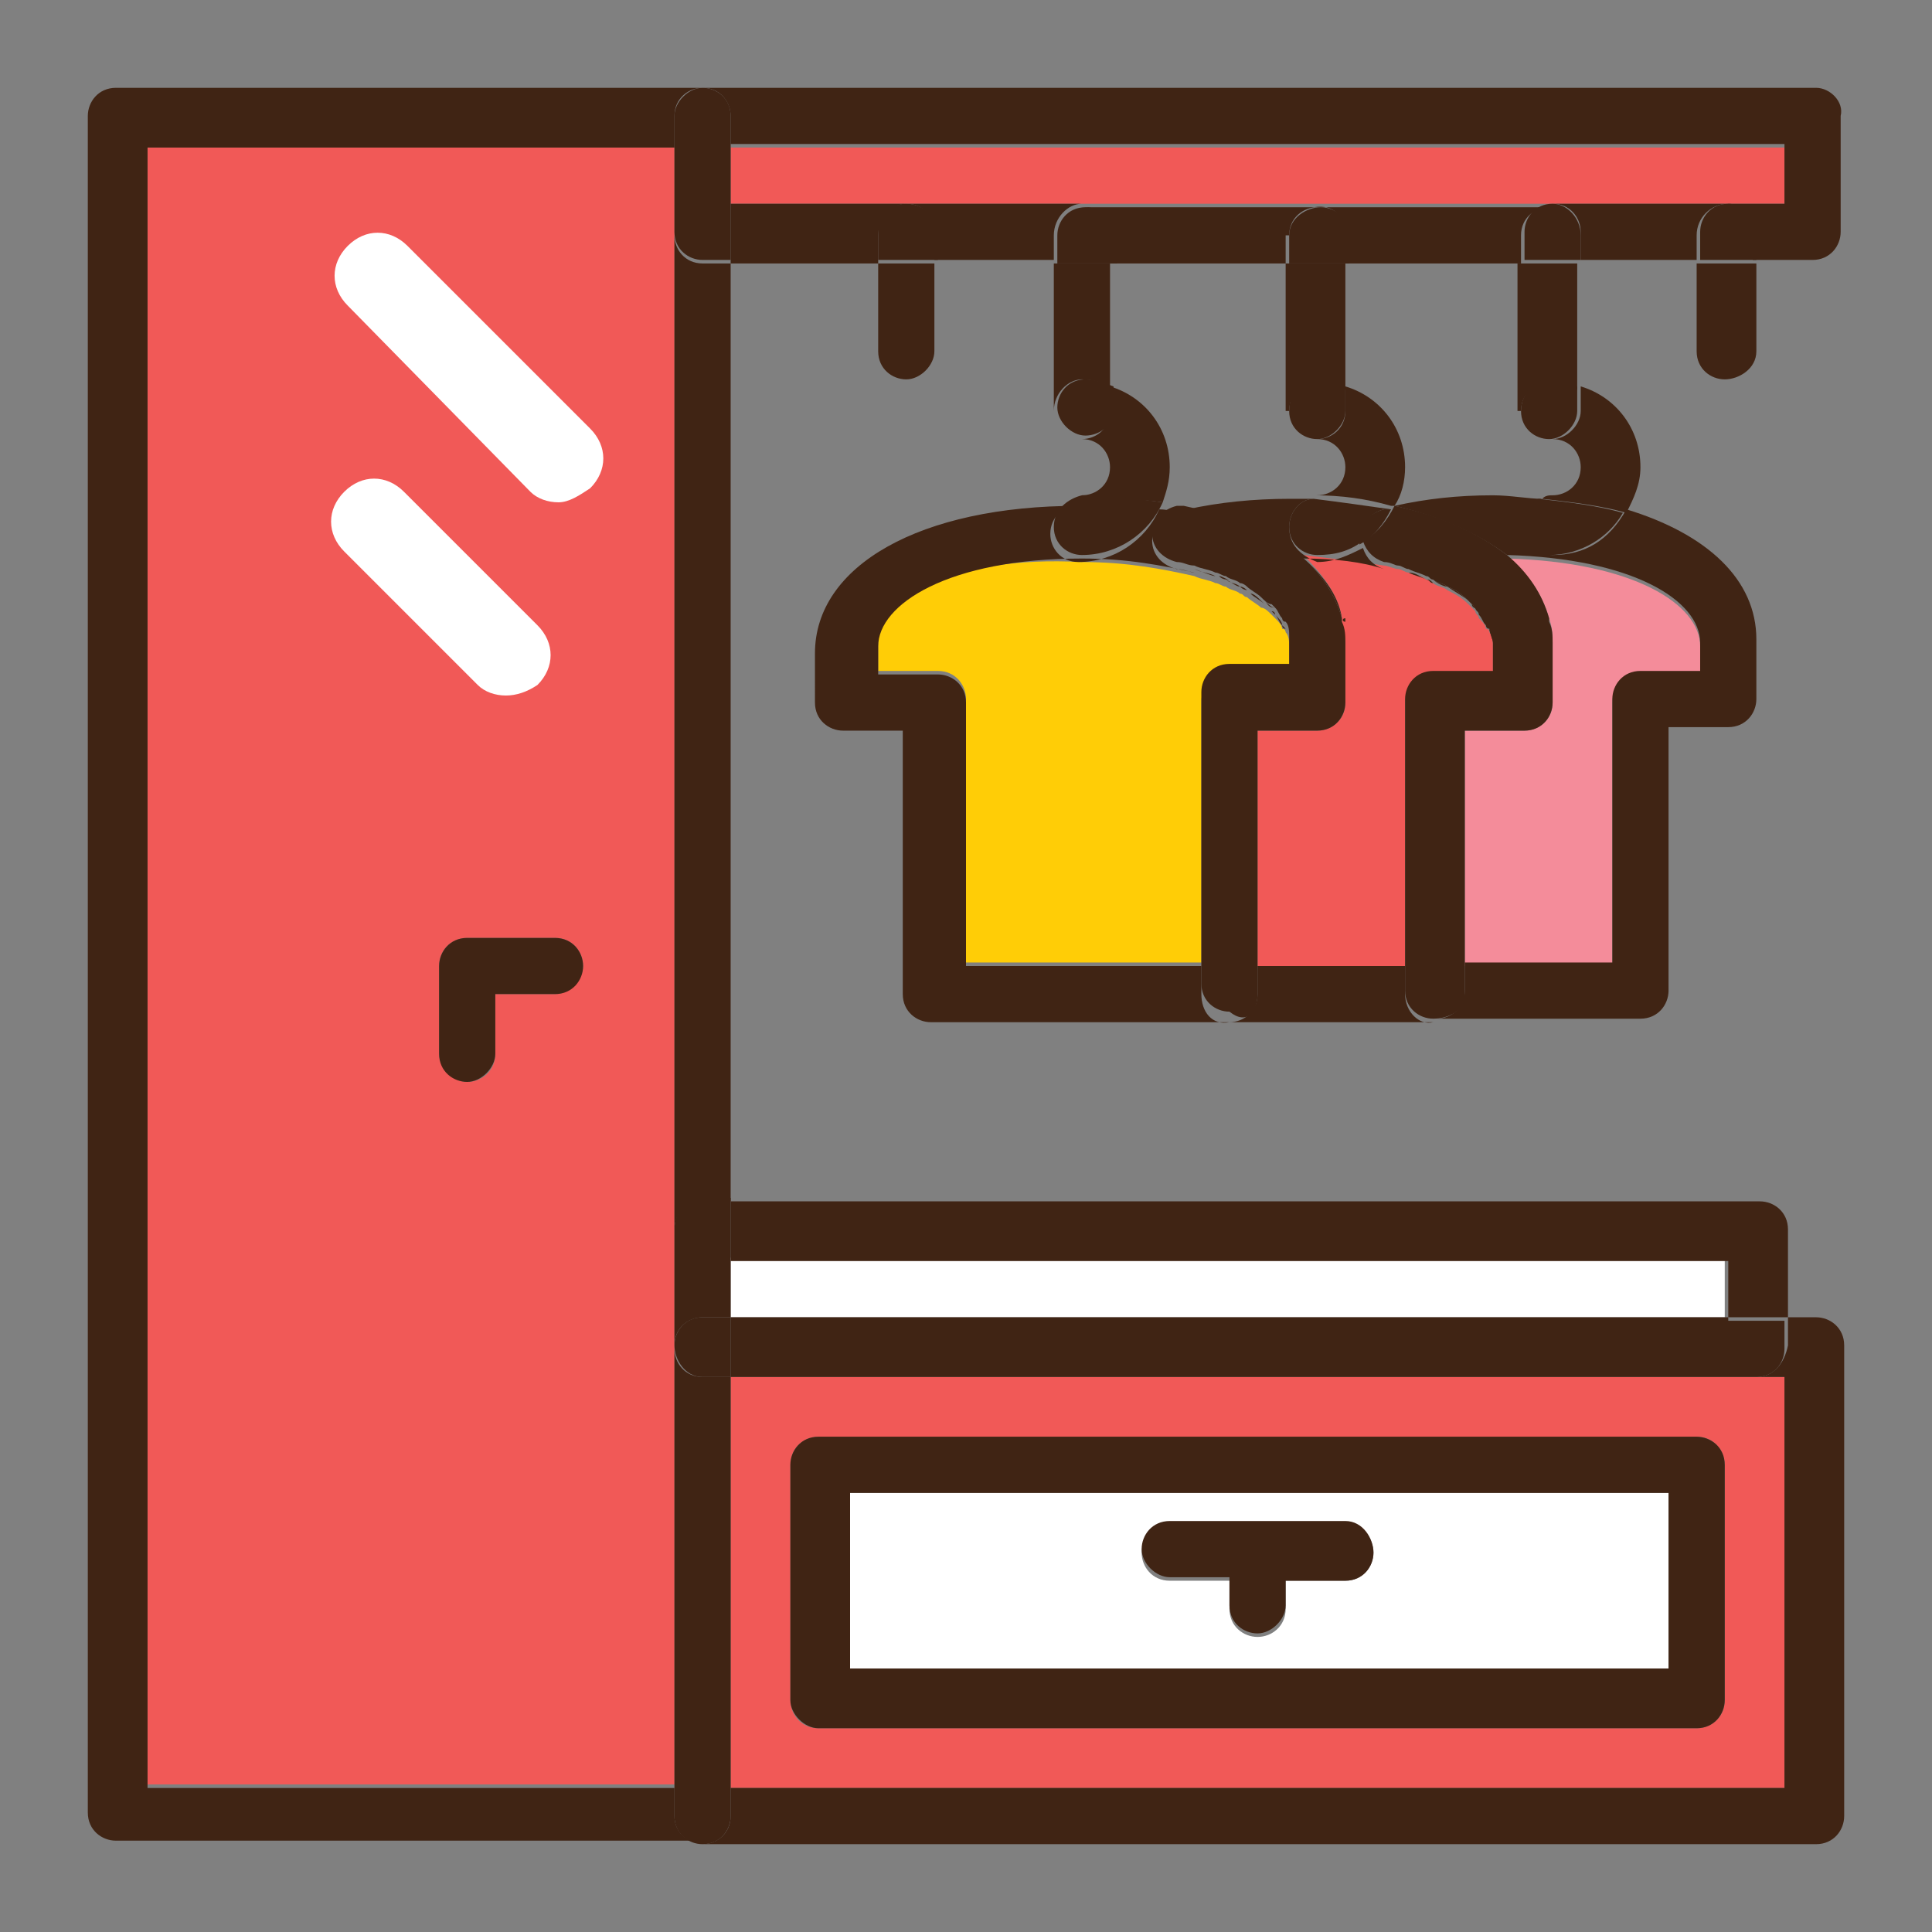 <?xml version="1.0" encoding="utf-8"?>
<!-- Generator: Adobe Illustrator 23.0.6, SVG Export Plug-In . SVG Version: 6.00 Build 0)  -->
<svg version="1.1" id="Layer_1" xmlns="http://www.w3.org/2000/svg" xmlns:xlink="http://www.w3.org/1999/xlink" x="0px" y="0px"
	 viewBox="0 0 55 55" style="enable-background:new 0 0 55 55;" xml:space="preserve">
<rect x="0" y="0" width="55" height="55" fill="#808080" stroke="none"/>
<style type="text/css">
	.st0{fill:#FFFFFF;}
	.st1{fill:#F15957;}
	.st2{fill:#F48C9A;}
	.st3{fill:#FFCD06;}
	.st4{fill:#402414;}
</style>
<g>
	<path class="st0" d="M47.5,42.5H24.2v5h23.3V42.5z M38.3,45h-1.7v0.8c0,0.5-0.4,0.8-0.8,0.8S35,46.3,35,45.8V45h-1.7
		c-0.5,0-0.8-0.4-0.8-0.8s0.4-0.8,0.8-0.8h2.5h2.5c0.5,0,0.8,0.4,0.8,0.8S38.8,45,38.3,45z"/>
	<polygon class="st1" points="25.8,5.8 30.8,5.8 37.5,5.8 44.2,5.8 49.2,5.8 50.8,5.8 50.8,4.2 20.8,4.2 20.8,5.8 	"/>
	<path class="st1" d="M50.8,50.8V39.2h-30v11.7H50.8z M22.5,41.7c0-0.5,0.4-0.8,0.8-0.8h25c0.5,0,0.8,0.4,0.8,0.8v6.7
		c0,0.5-0.4,0.8-0.8,0.8h-25c-0.5,0-0.8-0.4-0.8-0.8V41.7z"/>
	<path class="st1" d="M4.2,50.8h15V38.3V35V6.7V4.2h-15V50.8z M12.5,27.5c0-0.5,0.4-0.8,0.8-0.8h2.5c0.5,0,0.8,0.4,0.8,0.8
		s-0.4,0.8-0.8,0.8h-1.7V30c0,0.5-0.4,0.8-0.8,0.8s-0.8-0.4-0.8-0.8V27.5z"/>
	<rect x="20.8" y="35.8" class="st0" width="28.3" height="1.7"/>
	<path class="st1" d="M38.2,17.6c0,0,0,0.1,0,0.1c0,0.2,0.1,0.4,0.1,0.6V20c0,0.5-0.4,0.8-0.8,0.8h-1.7v6.7H40V20v0
		c0-0.5,0.4-0.8,0.8-0.8h1.7v-0.8c0-0.1,0-0.3-0.1-0.4c0,0,0-0.1-0.1-0.1c0-0.1-0.1-0.2-0.2-0.3c0-0.1-0.1-0.1-0.1-0.2
		c-0.1-0.1-0.1-0.1-0.2-0.2c-0.2-0.2-0.4-0.3-0.6-0.4c0,0,0,0,0,0c-0.1-0.1-0.3-0.1-0.4-0.2c-0.1,0-0.1-0.1-0.2-0.1
		c-0.1-0.1-0.3-0.1-0.5-0.2c-0.1,0-0.2-0.1-0.3-0.1c-0.1,0-0.3-0.1-0.4-0.1c0,0,0,0,0,0c-0.7-0.1-1.5-0.2-2.3-0.3
		C37.6,16.3,38.1,16.9,38.2,17.6z"/>
	<path class="st2" d="M44.1,17.6C44.1,17.6,44.1,17.7,44.1,17.6c0.1,0.3,0.1,0.5,0.1,0.7v0V20v0c0,0.5-0.4,0.8-0.8,0.8h-1.7v6.7h4.2
		V20c0-0.5,0.4-0.8,0.8-0.8h1.7v-0.8c0-1.2-1.9-2.4-5.5-2.5C43.5,16.3,43.9,16.9,44.1,17.6z"/>
	<path class="st3" d="M25,18.3v0.8h1.7c0.5,0,0.8,0.4,0.8,0.8v7.5h6.7V20v0c0-0.5,0.4-0.8,0.8-0.8h1.7v-0.8c0-0.1,0-0.3-0.1-0.4
		c0,0,0-0.1-0.1-0.1c0-0.1-0.1-0.2-0.2-0.3c0,0-0.1-0.1-0.1-0.1c-0.1-0.1-0.2-0.2-0.3-0.2c-0.1-0.1-0.3-0.2-0.4-0.3
		c-0.1,0-0.1-0.1-0.2-0.1c-0.1-0.1-0.3-0.1-0.4-0.2c-0.1,0-0.2-0.1-0.3-0.1c-0.2-0.1-0.4-0.1-0.6-0.2c-0.9-0.2-1.9-0.4-3.2-0.4
		C27,15.8,25,17.1,25,18.3z"/>
	<path class="st4" d="M25,10c0,0.5,0.4,0.8,0.8,0.8s0.8-0.4,0.8-0.8V7.5H25V10z"/>
	<path class="st4" d="M48.3,10c0,0.5,0.4,0.8,0.8,0.8S50,10.5,50,10V7.5h-1.7V10z"/>
	<path class="st4" d="M19.2,51.7v-0.8h-15V4.2h15V3.3c0-0.5,0.4-0.8,0.8-0.8H3.3c-0.5,0-0.8,0.4-0.8,0.8v48.3c0,0.5,0.4,0.8,0.8,0.8
		H20c0,0,0,0,0,0h0C19.5,52.5,19.2,52.1,19.2,51.7z"/>
	<path class="st4" d="M19.2,6.7V35c0-0.5,0.4-0.8,0.8-0.8h0.8V7.5H20C19.5,7.5,19.2,7.1,19.2,6.7z"/>
	<path class="st4" d="M50,39.2H20.8v0h30v11.7h-30v0.8c0,0.5-0.4,0.8-0.8,0.8h31.7c0.5,0,0.8-0.4,0.8-0.8V38.3
		c0-0.5-0.4-0.8-0.8-0.8h-0.8v0.8C50.8,38.8,50.5,39.2,50,39.2z"/>
	<path class="st4" d="M20.8,51.7v-0.8V39.2v0H20c-0.5,0-0.8-0.4-0.8-0.8v12.5v0.8c0,0.5,0.4,0.8,0.8,0.8h0
		C20.5,52.5,20.8,52.1,20.8,51.7z"/>
	<path class="st4" d="M36.7,6.7c0-0.5,0.4-0.8,0.8-0.8h-6.7c0.5,0,0.8,0.4,0.8,0.8v0.8h5V6.7z"/>
	<path class="st4" d="M38.3,6.7v0.8h5V6.7c0-0.5,0.4-0.8,0.8-0.8h-6.7C38,5.8,38.3,6.2,38.3,6.7z"/>
	<path class="st4" d="M25.8,5.8h-5v1.7H25V6.7C25,6.2,25.4,5.8,25.8,5.8z"/>
	<path class="st4" d="M30.8,5.8h-5c0.5,0,0.8,0.4,0.8,0.8v0.8H30V6.7C30,6.2,30.4,5.8,30.8,5.8z"/>
	<path class="st4" d="M49.2,5.8h-5c0.5,0,0.8,0.4,0.8,0.8v0.8h3.3V6.7C48.3,6.2,48.7,5.8,49.2,5.8z"/>
	<path class="st4" d="M51.7,2.5H20c0.5,0,0.8,0.4,0.8,0.8v0.8h30v1.7h-1.7c0.5,0,0.8,0.4,0.8,0.8v0.8h1.7c0.5,0,0.8-0.4,0.8-0.8V3.3
		C52.5,2.9,52.1,2.5,51.7,2.5z"/>
	<path class="st4" d="M25.8,5.8c-0.5,0-0.8,0.4-0.8,0.8v0.8h1.7V6.7C26.7,6.2,26.3,5.8,25.8,5.8z"/>
	<path class="st4" d="M49.2,5.8c-0.5,0-0.8,0.4-0.8,0.8v0.8H50V6.7C50,6.2,49.6,5.8,49.2,5.8z"/>
	<path class="st4" d="M20.8,4.2V3.3c0-0.5-0.4-0.8-0.8-0.8s-0.8,0.4-0.8,0.8v0.8v2.5c0,0.5,0.4,0.8,0.8,0.8h0.8V5.8V4.2z"/>
	<path class="st4" d="M15.8,26.7h-2.5c-0.5,0-0.8,0.4-0.8,0.8V30c0,0.5,0.4,0.8,0.8,0.8s0.8-0.4,0.8-0.8v-1.7h1.7
		c0.5,0,0.8-0.4,0.8-0.8S16.3,26.7,15.8,26.7z"/>
	<path class="st4" d="M38.3,43.3h-2.5h-2.5c-0.5,0-0.8,0.4-0.8,0.8s0.4,0.8,0.8,0.8H35v0.8c0,0.5,0.4,0.8,0.8,0.8s0.8-0.4,0.8-0.8
		V45h1.7c0.5,0,0.8-0.4,0.8-0.8S38.8,43.3,38.3,43.3z"/>
	<path class="st4" d="M30.8,10.8c0.3,0,0.6,0.1,0.8,0.2V7.5H30v4.2C30,11.2,30.4,10.8,30.8,10.8z"/>
	<path class="st4" d="M31.7,6.7c0-0.5-0.4-0.8-0.8-0.8c-0.5,0-0.8,0.4-0.8,0.8v0.8h1.7V6.7z"/>
	<path class="st4" d="M36,17.1c0.1,0.1,0.2,0.2,0.3,0.2C36.1,17.3,36.1,17.2,36,17.1z"/>
	<path class="st4" d="M36.3,17.5c0.1,0.1,0.1,0.2,0.2,0.3C36.5,17.7,36.4,17.6,36.3,17.5z"/>
	<path class="st4" d="M36.7,19.2L36.7,19.2l0-0.8c0-0.1,0-0.3-0.1-0.4c0.1,0.1,0.1,0.3,0.1,0.4V19.2z"/>
	<path class="st4" d="M35.3,16.7c0.1,0,0.2,0.1,0.2,0.1C35.5,16.8,35.4,16.8,35.3,16.7z"/>
	<path class="st4" d="M34.7,16.4c0.1,0,0.2,0.1,0.3,0.1C34.9,16.5,34.8,16.5,34.7,16.4z"/>
	<path class="st4" d="M37,15.8C37,15.8,37,15.8,37,15.8c0.6,0.5,1,1.1,1.2,1.8C38.1,16.9,37.6,16.3,37,15.8z"/>
	<path class="st4" d="M38.3,18.3c0-0.2,0-0.4-0.1-0.6C38.3,17.9,38.3,18.1,38.3,18.3z"/>
	<path class="st4" d="M34.2,28.3v-0.8h-6.7V20c0-0.5-0.4-0.8-0.8-0.8H25v-0.8c0-1.2,2-2.5,5.8-2.5c1.3,0,2.3,0.2,3.2,0.4
		c-0.1,0-0.3-0.1-0.5-0.1c-0.4-0.1-0.7-0.4-0.7-0.8c0-0.4,0.3-0.7,0.7-0.8c0.1,0,0.1,0,0.2,0c-0.2,0-0.4-0.1-0.7-0.1
		c-0.4,0.9-1.3,1.5-2.3,1.5c-0.5,0-0.8-0.4-0.8-0.8c0-0.5,0.4-0.8,0.8-0.8c-4.5,0-7.5,1.7-7.5,4.2V20c0,0.5,0.4,0.8,0.8,0.8h1.7v7.5
		c0,0.5,0.4,0.8,0.8,0.8H35c0,0,0,0,0,0h0C34.5,29.2,34.2,28.8,34.2,28.3z"/>
	<path class="st4" d="M41.2,16.7C41.2,16.7,41.2,16.7,41.2,16.7C41.2,16.7,41.2,16.7,41.2,16.7z"/>
	<path class="st4" d="M36.2,17.4c0,0,0.1,0.1,0.1,0.1C36.3,17.5,36.3,17.4,36.2,17.4z"/>
	<path class="st4" d="M40.6,16.5c0.1,0,0.1,0.1,0.2,0.1C40.7,16.5,40.7,16.5,40.6,16.5z"/>
	<path class="st4" d="M39.8,16.2c0.1,0,0.2,0.1,0.3,0.1C40,16.3,39.9,16.2,39.8,16.2z"/>
	<path class="st4" d="M34.2,20L34.2,20c0-0.5,0.4-0.8,0.8-0.8h1.7v0H35C34.5,19.2,34.2,19.5,34.2,20z"/>
	<path class="st4" d="M36.5,17.8c0,0,0,0.1,0.1,0.1C36.6,17.9,36.5,17.8,36.5,17.8z"/>
	<path class="st4" d="M42.2,17.5c0.1,0.1,0.1,0.2,0.2,0.3C42.3,17.7,42.3,17.6,42.2,17.5z"/>
	<path class="st4" d="M42.4,17.9c0,0.1,0.1,0.3,0.1,0.4C42.5,18.2,42.5,18.1,42.4,17.9z"/>
	<path class="st4" d="M44.1,17.6c-0.2-0.7-0.6-1.3-1.2-1.8c0,0,0,0,0,0C43.5,16.3,43.9,16.9,44.1,17.6z"/>
	<path class="st4" d="M38.3,17.7c0,0,0-0.1,0-0.1C38.2,17.6,38.2,17.7,38.3,17.7z"/>
	<path class="st4" d="M34,16.2c0.2,0.1,0.4,0.1,0.6,0.2C34.5,16.4,34.3,16.3,34,16.2z"/>
	<path class="st4" d="M41.9,17.2c0.1,0.1,0.2,0.1,0.2,0.2C42,17.3,41.9,17.3,41.9,17.2z"/>
	<path class="st4" d="M34.9,16.5c0.1,0.1,0.3,0.1,0.4,0.2C35.2,16.7,35.1,16.6,34.9,16.5z"/>
	<path class="st4" d="M35.6,16.9c0.1,0.1,0.3,0.2,0.4,0.3C35.8,17,35.7,16.9,35.6,16.9z"/>
	<path class="st4" d="M40,28.3v-0.8h-4.2v0.8c0,0.5-0.4,0.8-0.8,0.8h5.8C40.4,29.2,40,28.8,40,28.3z"/>
	<path class="st4" d="M36.7,15c0-0.4,0.3-0.8,0.7-0.8c-0.2,0-0.5,0-0.7,0c-1,0-2,0.1-2.9,0.3c1.4,0.3,2.5,0.8,3.3,1.4
		c0.9,0,1.7,0.1,2.3,0.3c-0.3-0.1-0.5-0.3-0.6-0.6c-0.4,0.2-0.8,0.4-1.3,0.4C37,15.8,36.7,15.5,36.7,15z"/>
	<path class="st4" d="M44.1,17.7c0,0.2,0.1,0.4,0.1,0.6v0C44.2,18.1,44.1,17.9,44.1,17.7z"/>
	<path class="st4" d="M35.8,28.3v-0.8v-6.7h1.7c0.5,0,0.8-0.4,0.8-0.8v-1.7c0-0.2,0-0.4-0.1-0.6c0,0,0-0.1,0-0.1
		c-0.2-0.7-0.6-1.3-1.2-1.8c0,0,0,0,0,0c-0.8-0.6-1.9-1.1-3.3-1.4c-0.1,0-0.1,0-0.2,0c-0.4,0.1-0.7,0.4-0.7,0.8
		c0,0.4,0.3,0.7,0.7,0.8c0.2,0,0.3,0.1,0.5,0.1c0.2,0.1,0.4,0.1,0.6,0.2c0.1,0,0.2,0.1,0.3,0.1c0.1,0.1,0.3,0.1,0.4,0.2
		c0.1,0,0.2,0.1,0.2,0.1c0.1,0.1,0.3,0.2,0.4,0.3c0.1,0.1,0.2,0.2,0.3,0.2c0,0,0.1,0.1,0.1,0.1c0.1,0.1,0.1,0.2,0.2,0.3
		c0,0,0,0.1,0.1,0.1c0.1,0.1,0.1,0.3,0.1,0.4v0.8h0v0h0h0H35c-0.5,0-0.8,0.4-0.8,0.8v7.5v0.8c0,0.5,0.4,0.8,0.8,0.8h0
		C35.5,29.2,35.8,28.8,35.8,28.3z"/>
	<path class="st4" d="M40.8,16.5c0.1,0.1,0.3,0.1,0.4,0.2C41.1,16.7,40.9,16.6,40.8,16.5z"/>
	<path class="st4" d="M42.1,17.4c0,0.1,0.1,0.1,0.1,0.2C42.2,17.5,42.1,17.4,42.1,17.4z"/>
	<path class="st4" d="M39.8,16.2c-0.1,0-0.3-0.1-0.4-0.1c0,0,0,0,0,0C39.5,16.1,39.7,16.2,39.8,16.2z"/>
	<path class="st4" d="M40,20L40,20c0-0.5,0.4-0.8,0.8-0.8h1.7v0h-1.7C40.4,19.2,40,19.5,40,20z"/>
	<path class="st4" d="M44.2,20L44.2,20c0,0.5-0.4,0.8-0.8,0.8h-1.7v0h1.7C43.8,20.8,44.2,20.5,44.2,20z"/>
	<path class="st4" d="M40.1,16.3c0.2,0.1,0.3,0.1,0.5,0.2C40.4,16.4,40.3,16.3,40.1,16.3z"/>
	<path class="st4" d="M41.2,16.7c0.3,0.1,0.5,0.3,0.6,0.4C41.7,17,41.5,16.9,41.2,16.7z"/>
	<path class="st4" d="M42.4,17.8c0,0,0,0.1,0.1,0.1C42.4,17.9,42.4,17.8,42.4,17.8z"/>
	<path class="st4" d="M44.1,17.7C44.1,17.7,44.1,17.6,44.1,17.7C44.1,17.6,44.1,17.7,44.1,17.7z"/>
	<path class="st4" d="M44.2,15.8c-0.5,0-0.8-0.4-0.8-0.8c0-0.4,0.2-0.7,0.5-0.8c-0.4,0-0.9-0.1-1.4-0.1c-1,0-1.9,0.1-2.8,0.3
		c0,0,0,0,0,0c1.3,0.3,2.4,0.8,3.2,1.4c3.6,0.1,5.5,1.3,5.5,2.5v0.8h-1.7c-0.5,0-0.8,0.4-0.8,0.8v7.5h-4.2v0.8
		c0,0.5-0.4,0.8-0.8,0.8h5.8c0.5,0,0.8-0.4,0.8-0.8v-7.5h1.7c0.5,0,0.8-0.4,0.8-0.8v-1.7c0-1.7-1.4-3-3.7-3.7
		C45.8,15.4,45.1,15.8,44.2,15.8z"/>
	<path class="st4" d="M41.7,28.3v-0.8v-6.7v0h1.7c0.5,0,0.8-0.4,0.8-0.8v-1.7c0-0.2,0-0.4-0.1-0.6c0,0,0-0.1,0-0.1
		c-0.2-0.7-0.6-1.3-1.2-1.8c0,0,0,0,0,0c-0.8-0.6-1.8-1.1-3.2-1.4c-0.2,0.4-0.5,0.8-0.9,1c0.1,0.3,0.3,0.5,0.6,0.6
		c0.2,0,0.3,0.1,0.4,0.1c0.1,0,0.2,0.1,0.3,0.1c0.2,0.1,0.3,0.1,0.5,0.2c0.1,0,0.1,0.1,0.2,0.1c0.1,0.1,0.3,0.1,0.4,0.2c0,0,0,0,0,0
		c0.3,0.1,0.5,0.3,0.6,0.4c0.1,0.1,0.1,0.1,0.2,0.2c0,0.1,0.1,0.1,0.1,0.2c0.1,0.1,0.1,0.2,0.2,0.3c0,0,0,0.1,0.1,0.1
		c0,0.1,0.1,0.3,0.1,0.4v0.8v0h-1.7c-0.5,0-0.8,0.4-0.8,0.8v7.5v0.8c0,0.5,0.4,0.8,0.8,0.8S41.7,28.8,41.7,28.3z"/>
	<path class="st4" d="M33.1,14.3c0.1-0.3,0.2-0.6,0.2-1c0-1.1-0.7-2-1.7-2.3v0.7c0,0.5-0.4,0.8-0.8,0.8c0.5,0,0.8,0.4,0.8,0.8
		c0,0.5-0.4,0.8-0.8,0.8c0,0,0,0,0,0c0,0,0,0,0,0C31.6,14.2,32.4,14.2,33.1,14.3z"/>
	<path class="st4" d="M31.7,11.7V11c-0.3-0.1-0.5-0.2-0.8-0.2c-0.5,0-0.8,0.4-0.8,0.8s0.4,0.8,0.8,0.8S31.7,12.1,31.7,11.7z"/>
	<path class="st4" d="M30,15c0,0.5,0.4,0.8,0.8,0.8c1,0,1.9-0.6,2.3-1.5c-0.7-0.1-1.5-0.2-2.3-0.2c0,0,0,0,0,0
		C30.4,14.2,30,14.5,30,15z"/>
	<path class="st4" d="M36.7,11.7c0-0.5,0.4-0.8,0.8-0.8c0.3,0,0.6,0.1,0.8,0.2V7.5h-1.7V11.7z"/>
	<path class="st4" d="M36.7,6.7v0.8h1.7V6.7c0-0.5-0.4-0.8-0.8-0.8S36.7,6.2,36.7,6.7z"/>
	<path class="st4" d="M38.3,11v0.7c0,0.5-0.4,0.8-0.8,0.8c0.5,0,0.8,0.4,0.8,0.8c0,0.5-0.4,0.8-0.8,0.8c0,0-0.1,0-0.1,0
		c0.8,0,1.5,0.1,2.2,0.3c0,0,0.1,0,0.1,0c0.2-0.3,0.3-0.7,0.3-1.1C40,12.2,39.3,11.3,38.3,11z"/>
	<path class="st4" d="M39.4,14.5c0.1,0,0.1,0,0.2,0c-0.7-0.1-1.4-0.2-2.2-0.3c-0.4,0-0.7,0.4-0.7,0.8c0,0.5,0.4,0.8,0.8,0.8
		c0.5,0,0.9-0.1,1.3-0.4c0-0.1,0-0.1,0-0.2C38.8,14.9,39,14.6,39.4,14.5z"/>
	<path class="st4" d="M39.7,14.5C39.7,14.5,39.7,14.4,39.7,14.5c0,0-0.1,0-0.1,0C39.6,14.5,39.7,14.5,39.7,14.5z"/>
	<path class="st4" d="M39.4,14.5c-0.4,0.1-0.7,0.4-0.7,0.8c0,0.1,0,0.1,0,0.2c0.4-0.2,0.7-0.6,0.9-1c0,0-0.1,0-0.1,0
		C39.5,14.5,39.5,14.5,39.4,14.5z"/>
	<path class="st4" d="M36.7,11.7c0,0.5,0.4,0.8,0.8,0.8s0.8-0.4,0.8-0.8V11c-0.3-0.1-0.5-0.2-0.8-0.2C37,10.8,36.7,11.2,36.7,11.7z"
		/>
	<path class="st4" d="M43.3,11.7c0-0.5,0.4-0.8,0.8-0.8c0.3,0,0.6,0.1,0.8,0.2V7.5h-1.7V11.7z"/>
	<path class="st4" d="M44.2,5.8c-0.5,0-0.8,0.4-0.8,0.8v0.8H45V6.7C45,6.2,44.6,5.8,44.2,5.8z"/>
	<path class="st4" d="M44.2,12.5c0.5,0,0.8,0.4,0.8,0.8c0,0.5-0.4,0.8-0.8,0.8c-0.1,0-0.2,0-0.3,0.1c0.9,0.1,1.7,0.2,2.4,0.4
		c0.2-0.4,0.4-0.8,0.4-1.3c0-1.1-0.7-2-1.7-2.3v0.7C45,12.1,44.6,12.5,44.2,12.5z"/>
	<path class="st4" d="M43.3,15c0,0.5,0.4,0.8,0.8,0.8c0.9,0,1.7-0.5,2.1-1.2c-0.7-0.2-1.5-0.3-2.4-0.4C43.6,14.3,43.3,14.6,43.3,15z
		"/>
	<path class="st4" d="M43.3,11.7c0,0.5,0.4,0.8,0.8,0.8s0.8-0.4,0.8-0.8V11c-0.3-0.1-0.5-0.2-0.8-0.2C43.7,10.8,43.3,11.2,43.3,11.7
		z"/>
	<path class="st4" d="M49.2,35.8v1.7h0h1.7V35c0-0.5-0.4-0.8-0.8-0.8H20.8v1.7H49.2z"/>
	<path class="st4" d="M19.2,35v3.3c0-0.5,0.4-0.8,0.8-0.8h0.8v-1.7v-1.7H20C19.5,34.2,19.2,34.5,19.2,35z"/>
	<path class="st4" d="M49.2,37.5H20.8v1.7H50c0.5,0,0.8-0.4,0.8-0.8v-0.8H49.2L49.2,37.5z"/>
	<path class="st4" d="M20,39.2h0.8v-1.7H20c-0.5,0-0.8,0.4-0.8,0.8S19.5,39.2,20,39.2z"/>
	<path class="st4" d="M23.3,49.2h25c0.5,0,0.8-0.4,0.8-0.8v-6.7c0-0.5-0.4-0.8-0.8-0.8h-25c-0.5,0-0.8,0.4-0.8,0.8v6.7
		C22.5,48.8,22.9,49.2,23.3,49.2z M24.2,42.5h23.3v5H24.2V42.5z"/>
	<g>
		<path class="st0" d="M15.9,14.3c-0.3,0-0.6-0.1-0.8-0.3L9.9,8.7c-0.5-0.5-0.5-1.2,0-1.7s1.2-0.5,1.7,0l5.2,5.2
			c0.5,0.5,0.5,1.2,0,1.7C16.5,14.1,16.2,14.3,15.9,14.3z"/>
	</g>
	<g>
		<path class="st0" d="M14.4,19.8c-0.3,0-0.6-0.1-0.8-0.3l-3.8-3.8c-0.5-0.5-0.5-1.2,0-1.7s1.2-0.5,1.7,0l3.8,3.8
			c0.5,0.5,0.5,1.2,0,1.7C15,19.7,14.7,19.8,14.4,19.8z"/>
	</g>
</g>
</svg>
